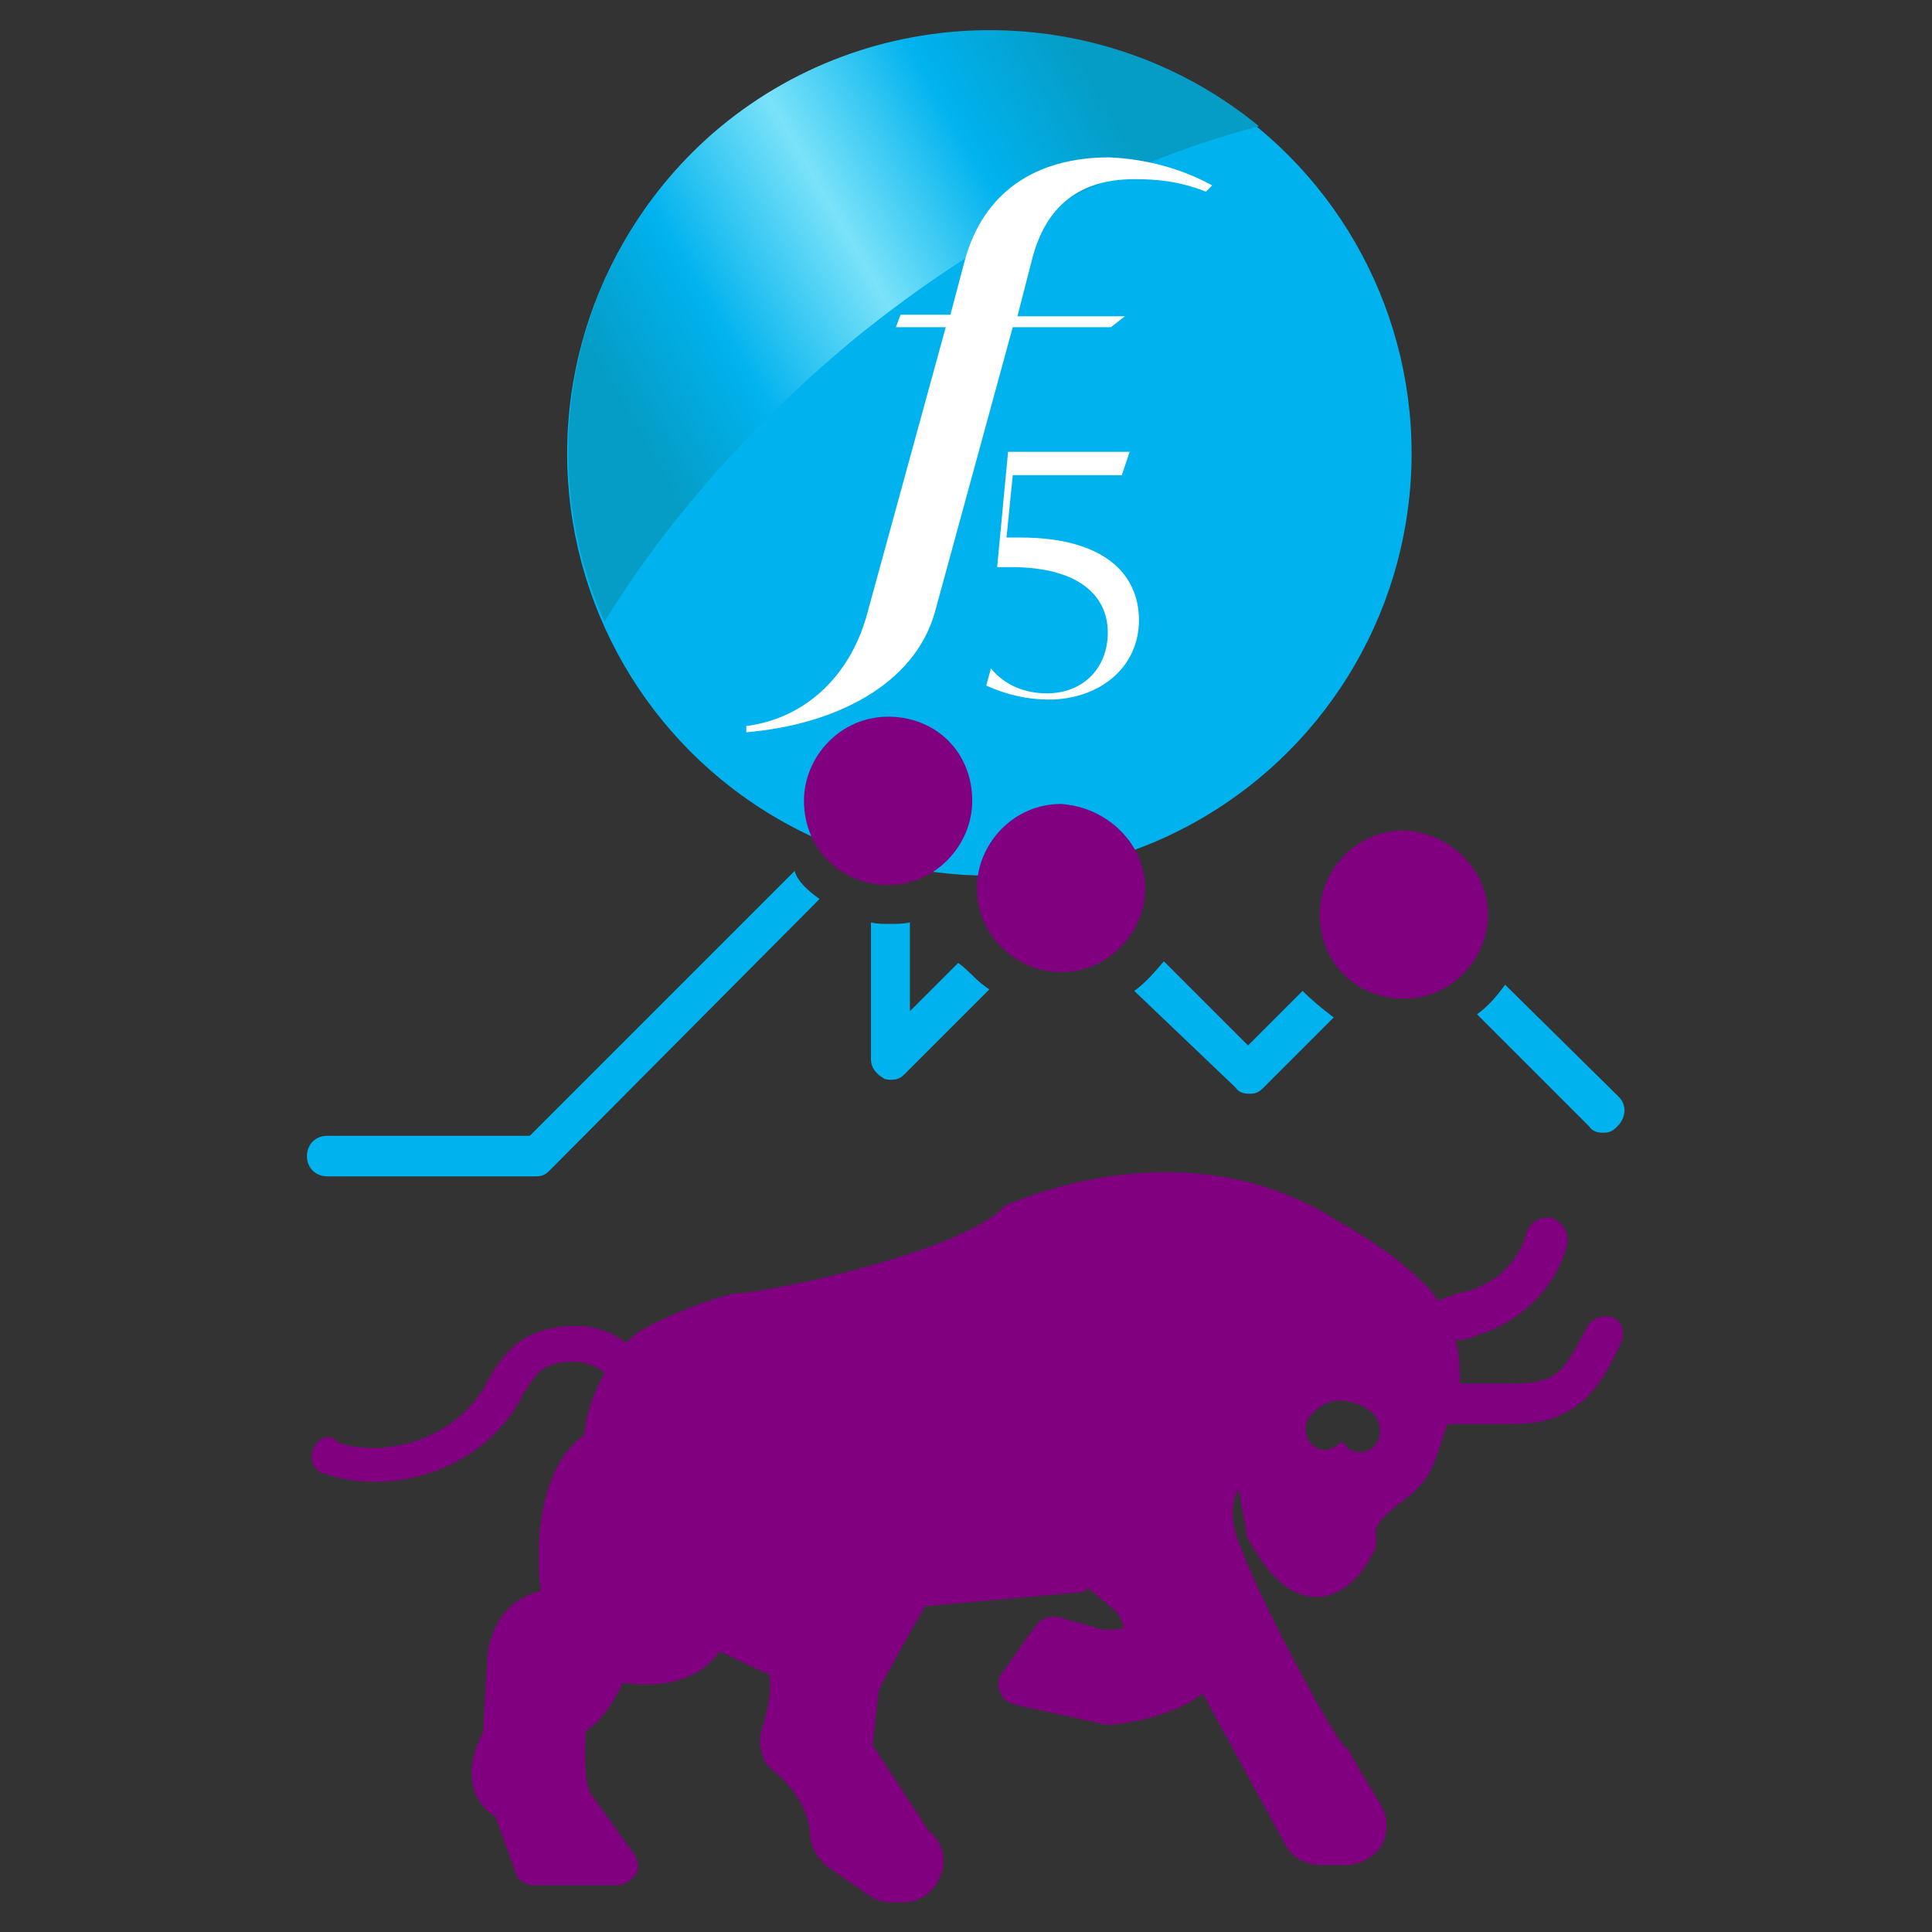 <?xml version="1.0" encoding="utf-8"?>
<!-- Generator: Adobe Illustrator 26.0.2, SVG Export Plug-In . SVG Version: 6.00 Build 0)  -->
<!DOCTYPE svg PUBLIC "-//W3C//DTD SVG 1.1//EN" "http://www.w3.org/Graphics/SVG/1.1/DTD/svg11.dtd">
<svg version="1.1"
	 id="SvgjsSvg1022" xmlns:x="http://ns.adobe.com/Extensibility/1.0/" xmlns:i="http://ns.adobe.com/AdobeIllustrator/10.0/" xmlns:graph="http://ns.adobe.com/Graphs/1.0/" xmlns:svgjs="http://svgjs.com/svgjs"
	 xmlns="http://www.w3.org/2000/svg" xmlns:xlink="http://www.w3.org/1999/xlink" x="0px" y="0px" viewBox="0 0 124 124"
	 style="enable-background:new 0 0 124 124;" xml:space="preserve">
<rect x="0" y="0" width="124" height="124" fill="#333333" stroke="none"/>
<style type="text/css">
	.st0{display:none;fill:url(#SVGID_1_);}
	.st1{display:none;fill:#800080;}
	.st2{fill:#00B2EE;}
	.st3{fill:url(#SVGID_00000165941290492811639060000004337431538991610007_);}
	.st4{enable-background:new    ;}
	.st5{fill:#FFFFFF;}
	.st6{fill:#800080;}
</style>
<g id="SvgjsG1024" transform="matrix(1,0,0,1,0,0)">
	
		<linearGradient id="SVGID_1_" gradientUnits="userSpaceOnUse" x1="1.7" y1="15.9" x2="122.1" y2="15.9" gradientTransform="matrix(1 0 0 1 0 46)">
		<stop  offset="3.137562e-02" style="stop-color:#590059"/>
		<stop  offset="0.232" style="stop-color:#800080"/>
		<stop  offset="0.456" style="stop-color:#E200E2"/>
		<stop  offset="0.741" style="stop-color:#800080"/>
		<stop  offset="0.948" style="stop-color:#590059"/>
	</linearGradient>
	<circle class="st0" cx="61.9" cy="61.9" r="60.2"/>
	<path class="st1" d="M121.6,54.5L91.3,24.1l-16.1,16l4.9,4.9l-14.5,5.1l46,46c6.6-9.7,10.5-21.5,10.5-34.2
		C122.1,59.4,121.9,56.9,121.6,54.5z"/>
	<path class="st1" d="M30,95.5l26.4,26.4c1.8,0.2,3.7,0.3,5.5,0.3c20.2,0,38-9.9,48.9-25.1L69.7,55.9L30,95.5z"/>
</g>
<g id="F5">
	<circle class="st2" cx="63.5" cy="29.1" r="27.1"/>
	
		<linearGradient id="SVGID_00000157275144302360252100000015057133712484896898_" gradientUnits="userSpaceOnUse" x1="32.772" y1="94.538" x2="78.308" y2="120.829" gradientTransform="matrix(1 0 0 -1 0 124)">
		<stop  offset="0.15" style="stop-color:#059DC6"/>
		<stop  offset="0.3" style="stop-color:#00B2EE"/>
		<stop  offset="0.493" style="stop-color:#7AE2F9"/>
		<stop  offset="0.677" style="stop-color:#00B2EE"/>
		<stop  offset="0.847" style="stop-color:#059DC6"/>
	</linearGradient>
	<path style="fill:url(#SVGID_00000157275144302360252100000015057133712484896898_);" d="M38.8,39.9c-4.7-10.5-2.2-23.3,6.9-31.3
		c10.1-8.8,25-8.8,35.1-0.5c-8.4,2.2-17.4,6.7-25.9,13.6C48,27.4,42.6,33.7,38.8,39.9z"/>
	<g class="st4">
		<path class="st5" d="M77.8,11.9l-0.4,0.4c-1.8-0.7-3.2-0.8-4.6-0.8c-3.4,0-5.7,1.6-6.6,5.3l-0.9,3.5h6.9L71.3,21H65l-5,18.3
			c-1.3,4.6-6.3,7.2-12.1,7.7v-0.4c3.8-0.5,6.6-3.2,7.7-7L60.7,21h-3.2l0.3-0.8h3.2l0.9-3.4c1.2-4.5,4.6-6.7,9.3-6.7
			C73.5,10.2,75.8,10.8,77.8,11.9z"/>
	</g>
	<g class="st4">
		<path class="st5" d="M73.1,39.8c0,3.1-2.6,5.1-5.8,5.1c-1.3,0-2.7-0.3-4-0.9l0.3-1.1c0.9,1.1,2.2,1.6,3.6,1.6
			c2.3,0,3.9-1.6,3.9-3.9c0-2.4-1.9-4.2-6.2-4.2H64l0.7-7.4h7.8L72,30.5h-7l-0.4,4h0.9C70.8,34.5,73.1,36.8,73.1,39.8z"/>
	</g>
</g>
<g id="SvgjsG1089" transform="matrix(1,0,0,1,0,0)">
	<path class="st6" d="M103.6,84.6c-0.7-0.3-1.5,0-1.8,0.7c-0.7,1.3-1.3,2.6-2.3,3.1c-0.8,0.4-1.8,0.4-2.7,0.4h-3.1
		c0-0.9,0-1.9-0.3-2.8c0.1,0,0.1,0,0.3,0c0.3,0,0.7-0.1,1.1-0.3c2.7-0.8,5.1-3,5.8-5.9c0.1-0.7-0.3-1.3-0.9-1.6
		C99,78,98.3,78.4,98,79c-0.4,1.9-2,3.4-3.9,3.9c-0.4,0.1-0.7,0.1-0.9,0.3c-0.3,0-0.5,0.1-0.9,0.3c-0.3-0.4-0.5-0.8-0.9-1.1
		c-2.4-2.4-5.5-4-5.5-4c-9.4-6.1-20-1.6-21.2-1.1c-0.3,0.1-0.4,0.3-0.5,0.4c-2.8,2.4-11.6,4.6-16.5,5.3c-0.1,0-0.4,0-0.4,0
		c-1.8,0.3-5.8,2-6.6,2.7c-0.1,0.1-0.4,0.3-0.5,0.5c-0.9-0.7-2-1.1-3.2-1.1c-1.8,0-3.4,0.5-4.5,1.8c-0.5,0.5-0.9,1.2-1.3,1.9
		c-0.1,0.3-0.3,0.5-0.5,0.8c-1.9,2.7-5.8,4-9,3c-0.5-0.7-1.3-0.3-1.6,0.4c-0.3,0.7,0.1,1.5,0.8,1.6c1.1,0.4,2.2,0.5,3.2,0.5
		c3.4,0,6.9-1.6,8.9-4.6c0.1-0.3,0.4-0.5,0.5-0.9c0.3-0.5,0.7-1.1,0.9-1.3c0.5-0.7,1.5-0.9,2.4-0.9c0.8,0,1.5,0.3,2,0.7
		c-0.7,1.3-1.2,2.7-1.3,4c-3.1,2.2-3.1,7.6-2.8,10c-2.6,0.7-3.2,2.8-3.4,4l-0.3,5.1c-0.8,1.5-0.9,2.8-0.5,3.9
		c0.3,0.7,0.8,1.2,1.3,1.5l1.3,3.6c0.1,0.5,0.7,0.8,1.2,0.8h5.3c0.5,0,0.9-0.3,1.2-0.7c0.3-0.4,0.1-0.9-0.1-1.3l-2.8-3.9
		c-0.4-0.7-0.4-2.6-0.3-4c0.8-0.5,1.6-1.5,2.4-3.1c2,0.3,3.8,0,5.1-0.9c0.4-0.3,0.8-0.7,1.1-1.1l3.2,1.5c0.1,0.7,0,2-0.5,3.5
		c-0.3,0.9,0,2.2,0.8,2.7c1.8,1.5,2.3,3.2,2.3,4.2c0.1,0.7,0.4,1.3,1.1,1.9l2.6,1.8c0.4,0.3,0.9,0.5,1.5,0.5h0.8
		c1.1,0,2-0.7,2.4-1.8s0-2.2-0.8-2.8l-3.6-5.5l0.4-3.5c0.3-0.7,1.6-3,2.8-5.1c0-0.1,0.1-0.1,0.1-0.3l10-0.9c0.3,0,0.4-0.1,0.5-0.3
		l1.8,1.5c0.4,0.5,0.5,0.9,0.5,1.1c-0.3,0.1-0.8,0.1-1.3,0.1l-2.8-0.8c-0.5-0.1-1.1,0-1.5,0.5l-2.2,3.1c-0.3,0.4-0.3,0.8-0.1,1.2
		c0.1,0.4,0.5,0.7,0.9,0.8l5.9,1.3c0.1,0,0.1,0,0.3,0h0.1c2.4-0.3,4.3-0.9,5.8-2l5.3,9.7c0.4,0.8,1.3,1.3,2.3,1.3h1.6
		c0.9,0,1.8-0.5,2.3-1.3c0.4-0.8,0.4-1.8-0.1-2.6c-0.8-1.3-1.8-3-1.9-3.2c-0.1-0.3-0.3-0.4-0.4-0.5c-0.8-0.8-5.4-9.2-6.9-13.4
		c-0.4-1.2-0.4-2.3,0.1-3.1l0.5,2.7c0,0.3,0.1,0.5,0.3,0.8c1.3,2.3,2.7,3.4,4.2,3.4l0,0c1.3,0,2.6-0.9,3.5-2.6
		c0.3-0.4,0.4-0.9,0.3-1.5c0-0.7,0.7-1.2,1.5-1.9c0.3-0.1,0.4-0.4,0.7-0.5c0.4-0.4,1.1-1.1,1.3-1.6c0.4-0.7,0.8-2.3,1.1-3h3.6
		c1.2,0,2.6,0,3.9-0.7c1.9-0.9,2.8-2.8,3.5-4.2C104.4,85.6,104.1,84.8,103.6,84.6z M88.2,92.8c-0.3,0.3-0.5,0.4-0.9,0.4
		s-0.7-0.1-0.9-0.4c-0.1-0.1-0.3-0.3-0.3-0.3c-0.4,0.5-1.2,0.8-1.8,0.3c-0.5-0.4-0.7-1.2-0.3-1.8c0.1-0.1,0.8-1.1,1.9-1.1
		c0.5,0,1.5,0.1,2.3,0.9C88.7,91.4,88.7,92.3,88.2,92.8z M62.4,51.4c0,2.8-2.3,5.4-5.4,5.4c-3,0-5.4-2.3-5.4-5.4
		c0-2.8,2.3-5.4,5.4-5.4C60.1,46,62.4,48.3,62.4,51.4z M73.5,57c0,2.8-2.3,5.4-5.4,5.4c-2.8,0-5.4-2.3-5.4-5.4
		c0-2.8,2.3-5.4,5.4-5.4C71.1,51.8,73.5,54.2,73.5,57z M95.5,58.7c0,2.8-2.3,5.4-5.4,5.4c-3,0-5.4-2.3-5.4-5.4
		c0-2.8,2.3-5.4,5.4-5.4C93,53.4,95.5,55.8,95.5,58.7z"/>
	<path class="st2" d="M103.8,72.3c-0.3,0.3-0.5,0.4-0.9,0.4c-0.4,0-0.7-0.1-0.9-0.4l-7.2-7.2c0.7-0.5,1.3-1.2,1.8-1.9l7.3,7.2
		C104.4,70.9,104.4,71.7,103.8,72.3z M85.6,65.3l-4.5,4.5c-0.3,0.3-0.5,0.4-0.9,0.4c-0.4,0-0.7-0.1-0.9-0.4l-6.5-6.2
		c0.7-0.5,1.3-1.2,1.9-1.9l5.4,5.4l3.5-3.5C84.1,64.1,84.8,64.7,85.6,65.3z M63.5,63.5l-5.4,5.4c-0.3,0.3-0.5,0.4-0.9,0.4
		c-0.1,0-0.4,0-0.5-0.1c-0.5-0.3-0.8-0.7-0.8-1.2v-8.8c0.4,0.1,0.8,0.1,1.2,0.1s0.9,0,1.3-0.1v5.7l3.1-3.1
		C62.2,62.3,62.7,63,63.5,63.5z M52.6,57.7L35.3,75.1c-0.3,0.3-0.5,0.4-0.9,0.4H21c-0.7,0-1.3-0.5-1.3-1.3c0-0.7,0.5-1.3,1.3-1.3h13
		l17-17C51.2,56.6,51.9,57.2,52.6,57.7z"/>
</g>
</svg>
